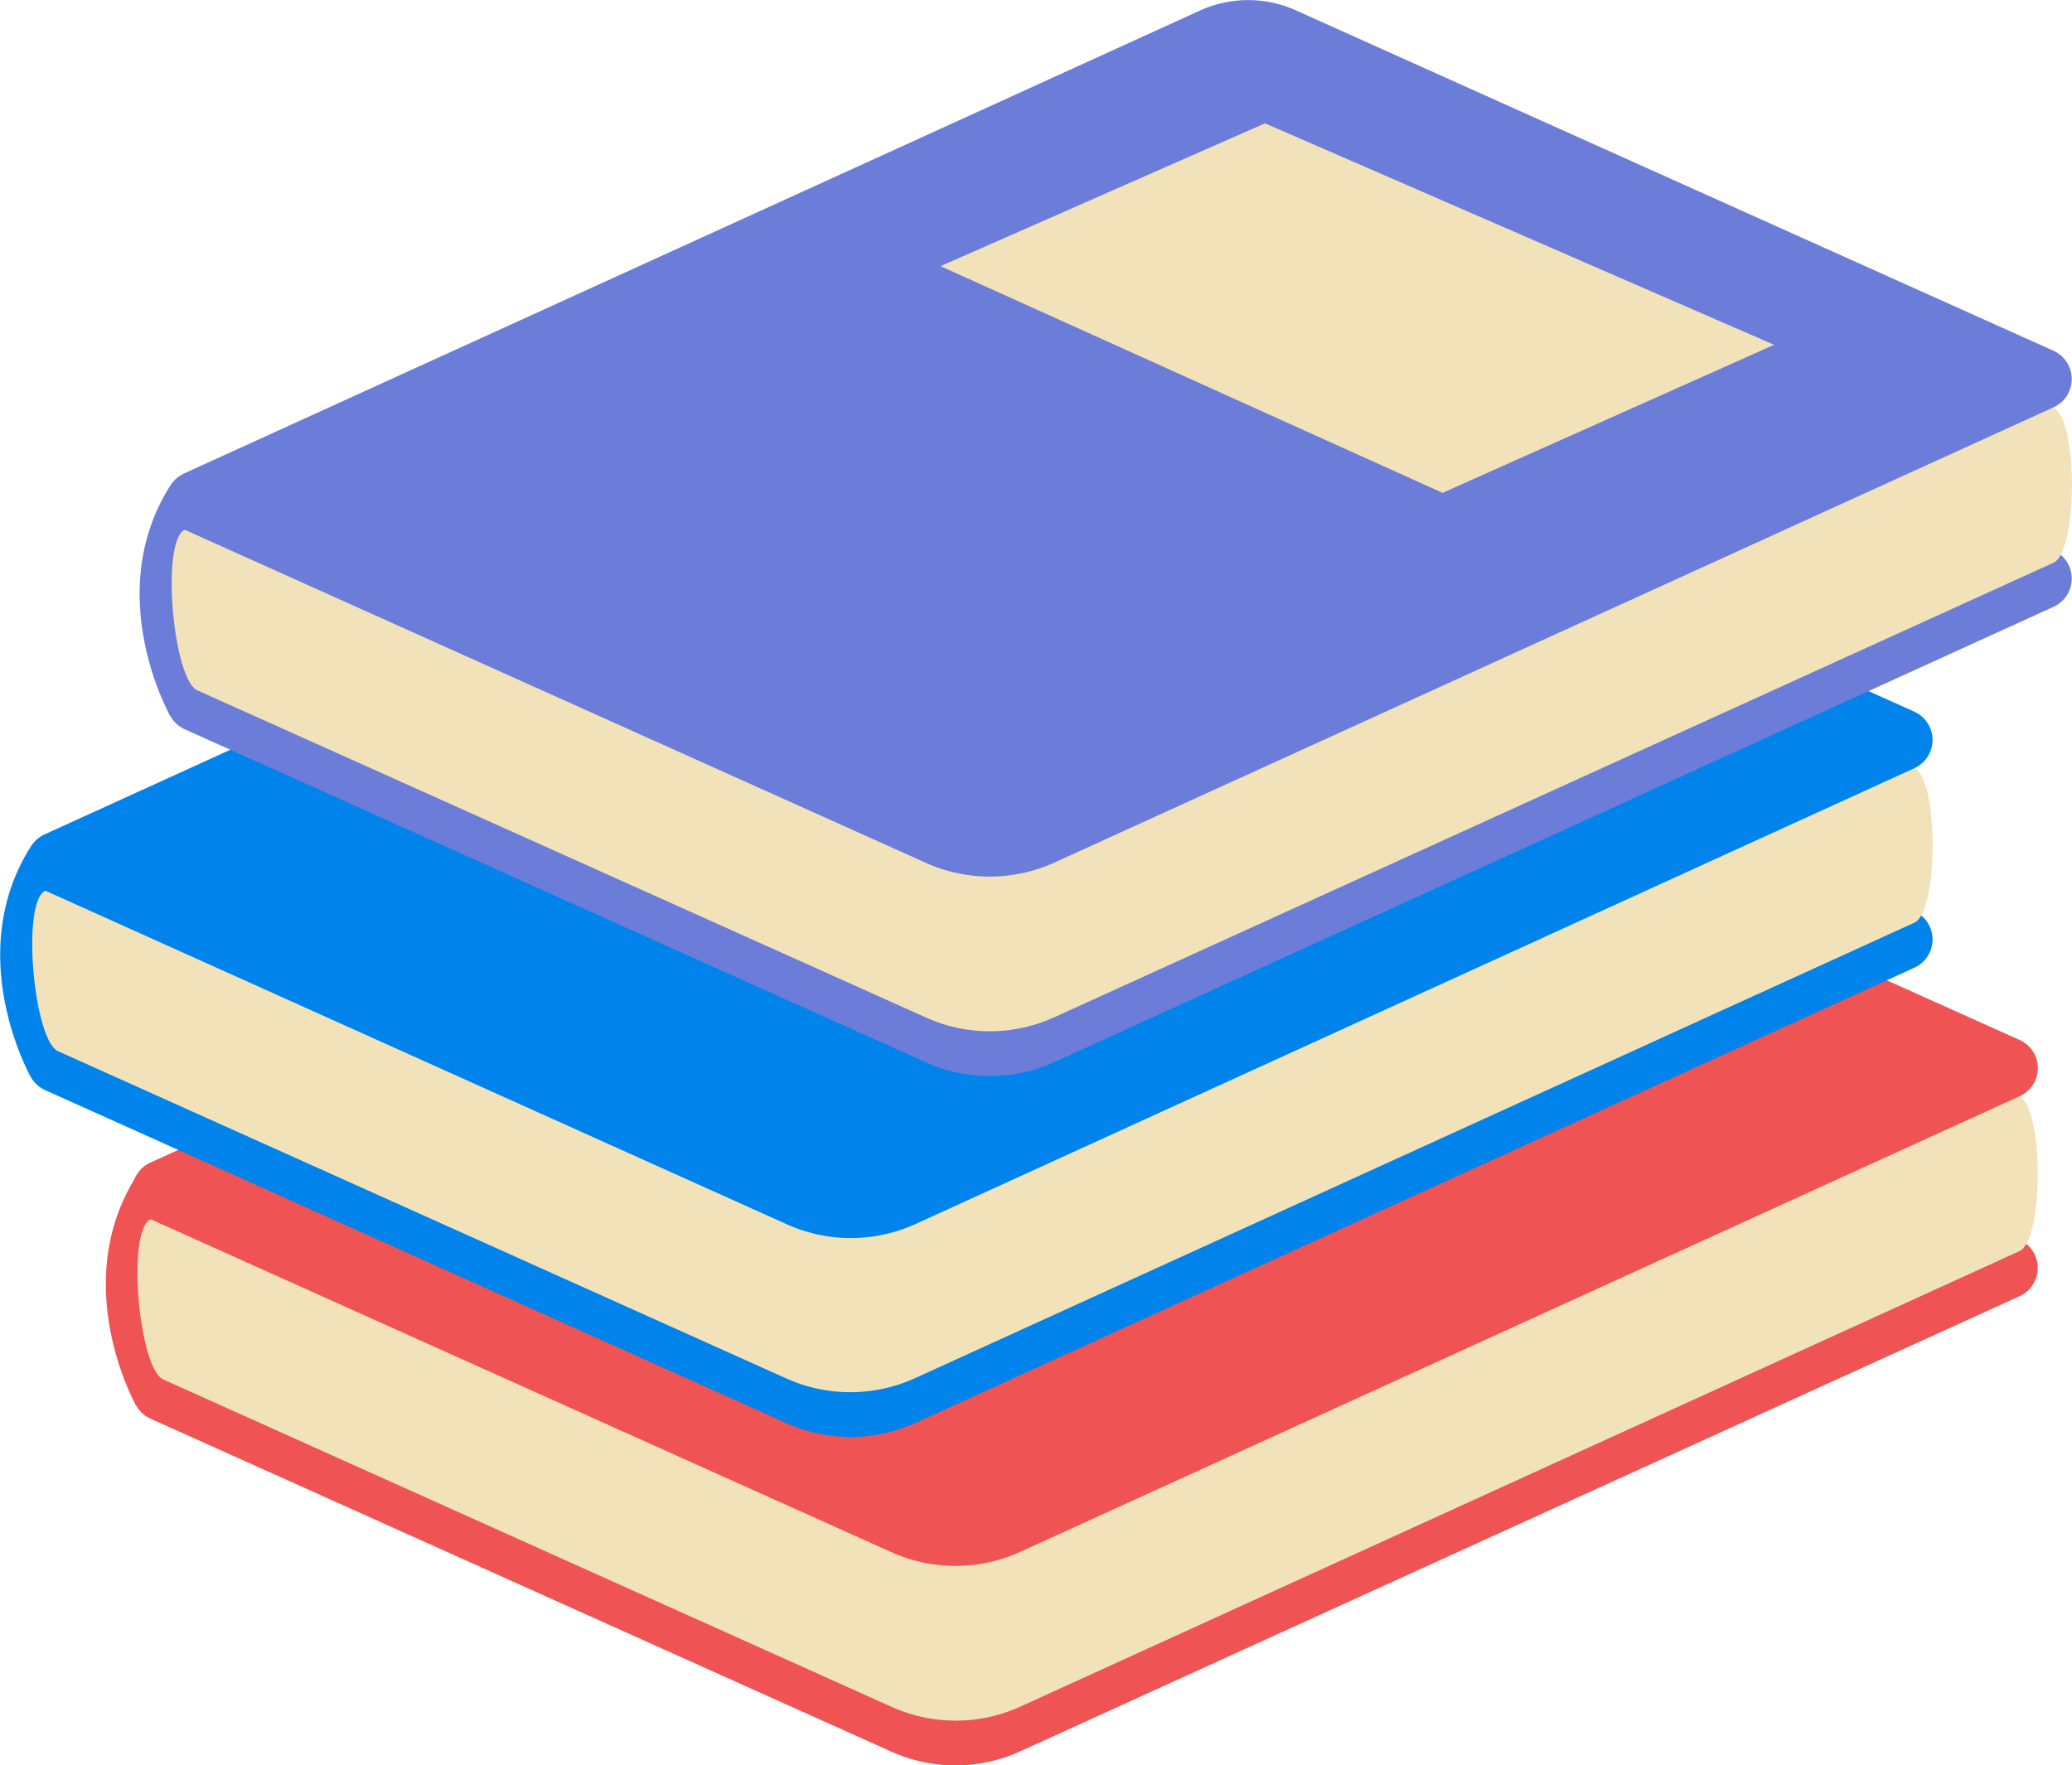 <?xml version="1.0" encoding="UTF-8"?> <svg xmlns="http://www.w3.org/2000/svg" viewBox="0 0 91.38 77.87"> <defs> <style>.cls-1{fill:#ef5353;}.cls-2{fill:#f2e2ba;}.cls-3{fill:#0084eb;}.cls-4{fill:#6c7dd9;}</style> </defs> <title>книги</title> <g id="Слой_2" data-name="Слой 2"> <g id="Objects"> <path class="cls-1" d="M6,62s-3-5.32,0-10.1c2.19-3.45,12.82,7.4,12.82,7.4Z"></path> <path class="cls-1" d="M39.32,77.27,6.64,62.58a1.37,1.37,0,0,1,0-2.5L51.4,39.68a5.2,5.2,0,0,1,4.28,0l33.38,15a1.37,1.37,0,0,1,0,2.5L45,77.25A6.88,6.88,0,0,1,39.32,77.27Z"></path> <path class="cls-2" d="M39.32,75.29,7.2,60.85c-1.08-.48-1.63-6.58-.56-7.07L51.4,37.7a5.19,5.19,0,0,1,4.28,0L89.06,48.36c1.08.49,1.08,6.34,0,6.83L45,75.28A6.88,6.88,0,0,1,39.32,75.29Z"></path> <path class="cls-1" d="M39.32,68.47,6.64,53.78a1.37,1.37,0,0,1,0-2.5L51.4,30.87a5.23,5.23,0,0,1,4.28,0l33.38,15a1.36,1.36,0,0,1,0,2.49L45,68.45A6.88,6.88,0,0,1,39.32,68.47Z"></path> <path class="cls-3" d="M1.34,47.47s-3-5.32,0-10.1c2.19-3.46,12.82,7.39,12.82,7.39Z"></path> <path class="cls-3" d="M34.69,62.78,2,48.09A1.36,1.36,0,0,1,2,45.6L46.77,25.19a5.17,5.17,0,0,1,4.27,0l33.38,15a1.37,1.37,0,0,1,0,2.5L40.36,62.77A6.88,6.88,0,0,1,34.69,62.78Z"></path> <path class="cls-2" d="M34.69,60.81,2.56,46.37C1.48,45.88.93,39.78,2,39.29L46.77,23.21a5.17,5.17,0,0,1,4.27,0L84.43,33.88c1.07.48,1.07,6.33,0,6.82L40.36,60.79A6.88,6.88,0,0,1,34.69,60.81Z"></path> <path class="cls-3" d="M34.69,54,2,39.29a1.37,1.37,0,0,1,0-2.5l44.77-20.4a5.17,5.17,0,0,1,4.27,0l33.38,15a1.37,1.37,0,0,1,0,2.5L40.36,54A6.88,6.88,0,0,1,34.69,54Z"></path> <path class="cls-2" d="M57.48,37.66l-22.15-10,14.31-6.28L72.1,31.13Z"></path> <path class="cls-4" d="M7.49,31.55s-3-5.32,0-10.1C9.68,18,20.32,28.84,20.32,28.84Z"></path> <path class="cls-4" d="M40.83,46.86,8.15,32.17a1.37,1.37,0,0,1,0-2.5L52.91,9.27a5.17,5.17,0,0,1,4.27,0l33.38,15a1.37,1.37,0,0,1,0,2.5L46.5,46.85A6.88,6.88,0,0,1,40.83,46.86Z"></path> <path class="cls-2" d="M40.83,44.88,8.7,30.45c-1.07-.49-1.62-6.59-.55-7.08L52.91,7.29a5.17,5.17,0,0,1,4.27,0L90.57,18c1.08.48,1.07,6.33,0,6.82L46.5,44.87A6.84,6.84,0,0,1,40.83,44.88Z"></path> <path class="cls-4" d="M40.83,38.06,8.15,23.37a1.37,1.37,0,0,1,0-2.5L52.91.47a5.13,5.13,0,0,1,4.27,0l33.38,15a1.37,1.37,0,0,1,0,2.5L46.5,38.05A6.88,6.88,0,0,1,40.83,38.06Z"></path> <path class="cls-2" d="M63.62,21.74l-22.14-10L55.79,5.44l22.45,9.77Z"></path> </g> </g> </svg> 